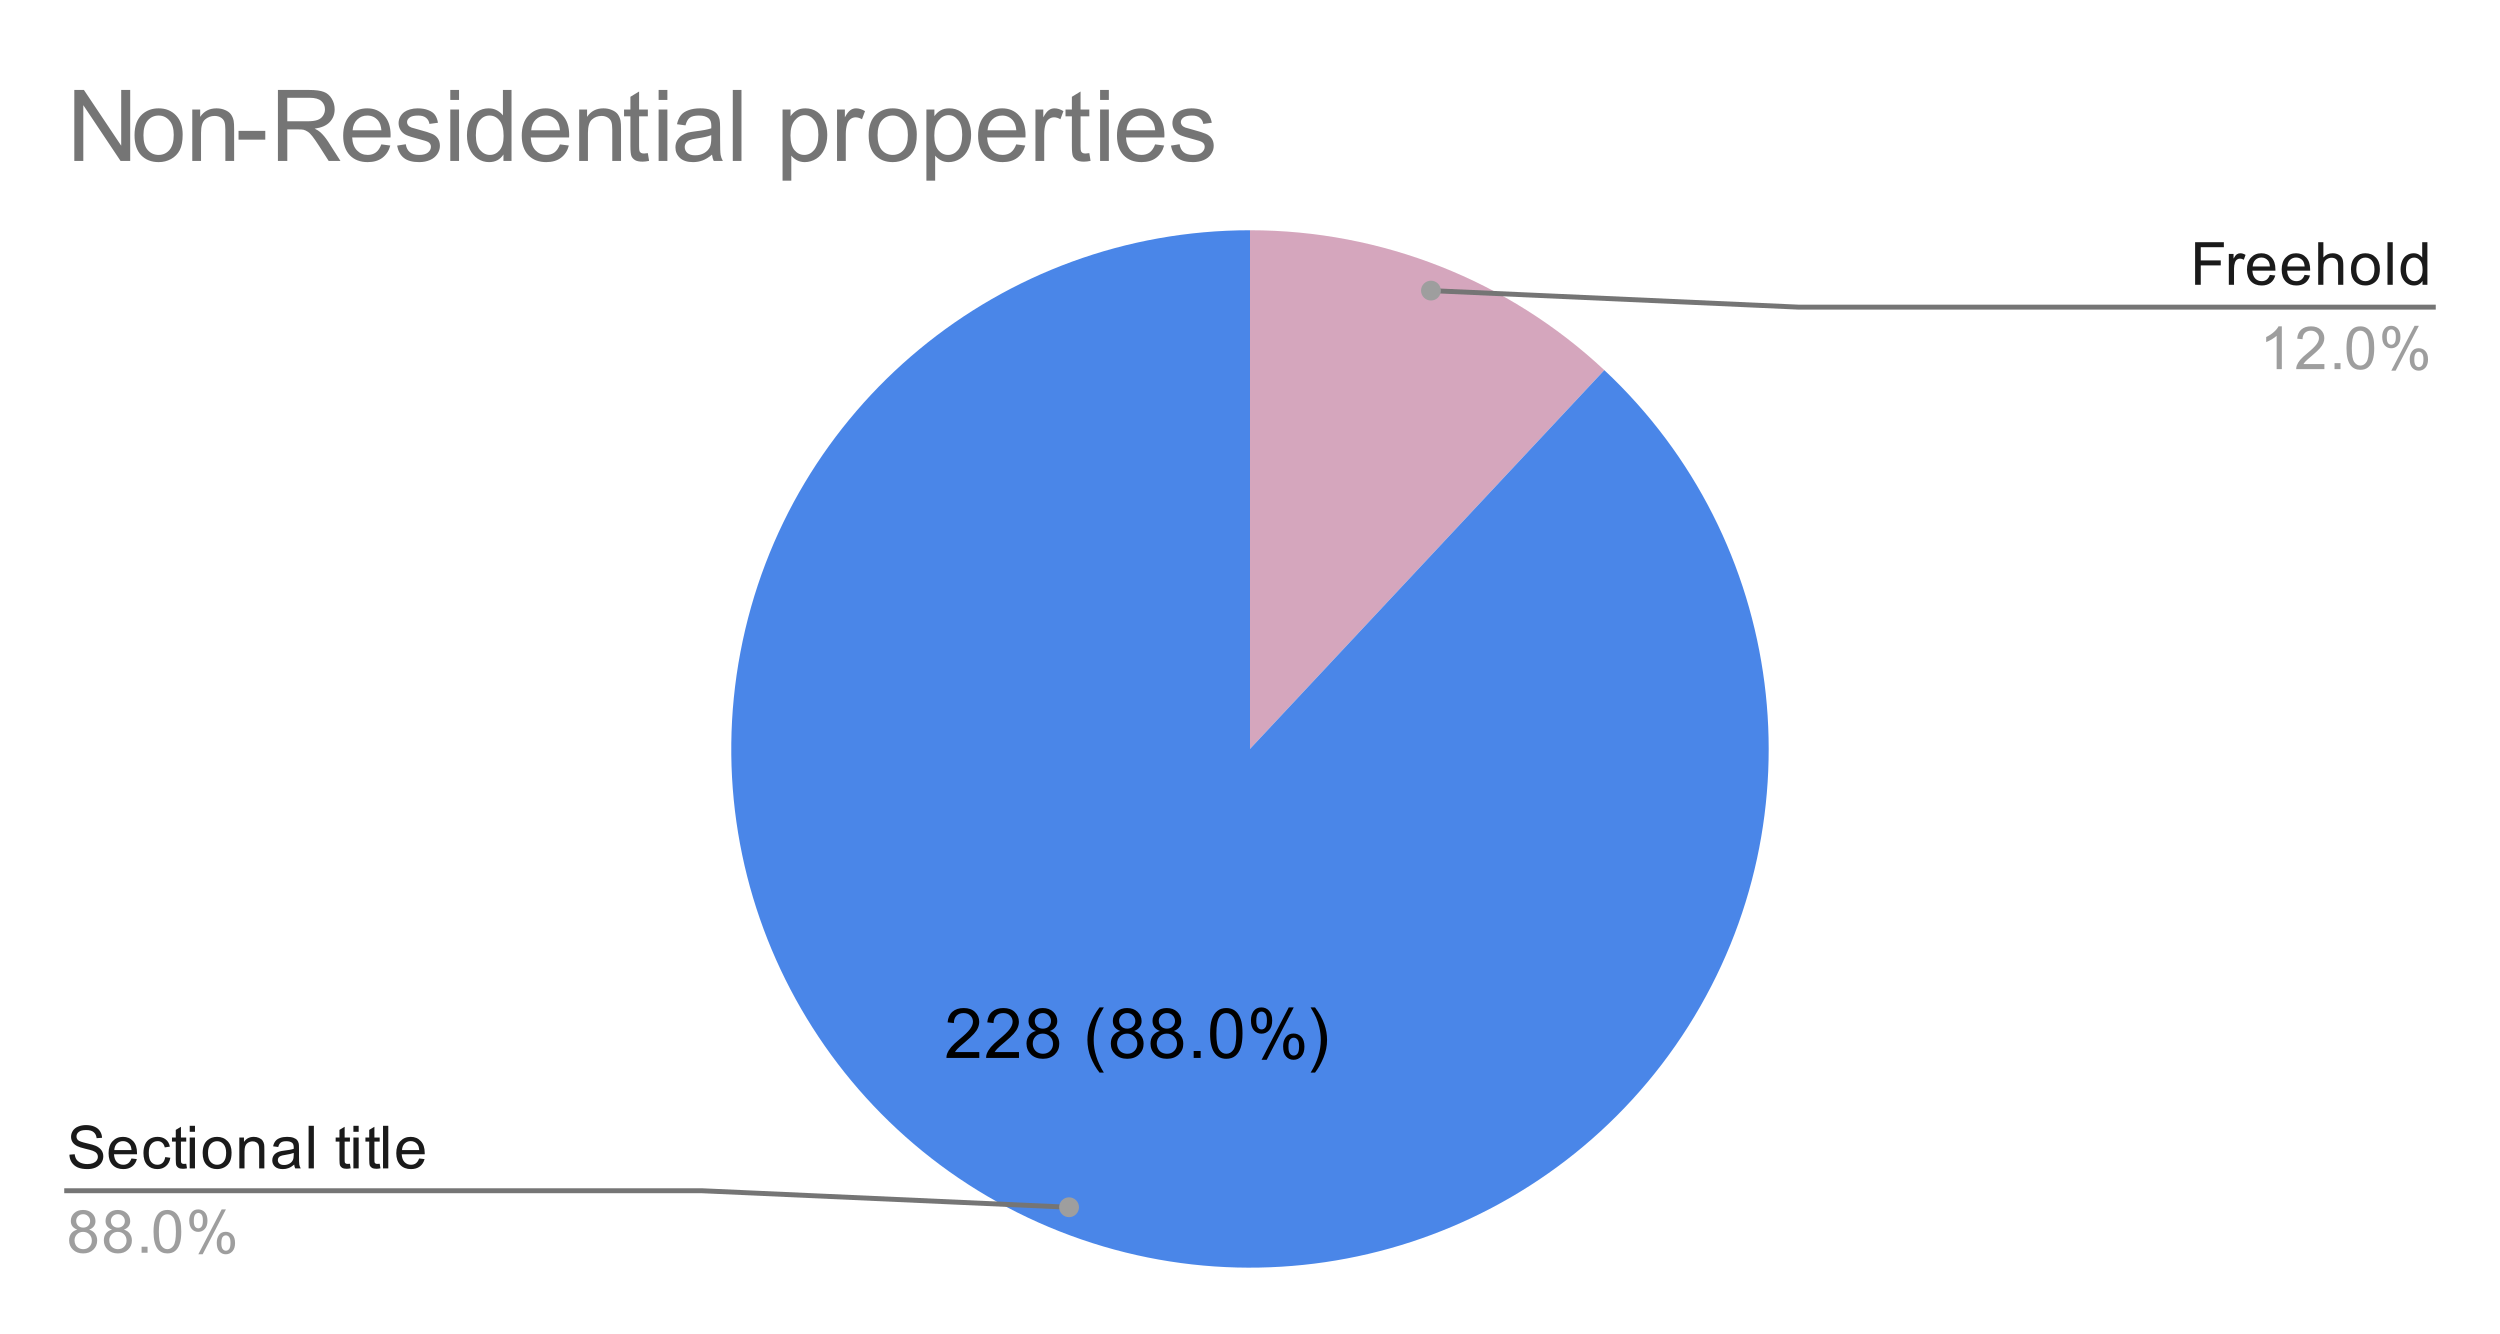 <svg version="1.1" viewBox="0.0 0.0 504.0 269.0" fill="none" stroke="none" stroke-linecap="square" stroke-miterlimit="10" width="504" height="269" xmlns:xlink="http://www.w3.org/1999/xlink" xmlns="http://www.w3.org/2000/svg"><path fill="#ffffff" d="M0 0L504.0 0L504.0 269.0L0 269.0L0 0Z" fill-rule="nonzero"/><path fill="#d5a6bd" d="M252.0 46.417C278.526 46.417 304.061 56.498 323.433 74.619L252.0 150.983Z" fill-rule="nonzero"/><path fill="#4a86e8" d="M323.433 74.619C360.104 108.922 367.214 164.448 340.37 206.884C313.526 249.321 260.307 266.684 213.601 248.244C166.895 229.804 139.891 180.769 149.276 131.439C158.661 82.11 201.786 46.417 252.0 46.417L252.0 150.983Z" fill-rule="nonzero"/><path fill="#000000" d="M197.425 212.095L197.425 213.282L190.8 213.282Q190.784 212.845 190.941 212.423Q191.206 211.751 191.753 211.095Q192.316 210.438 193.363 209.579Q195.003 208.235 195.566 207.454Q196.144 206.673 196.144 205.97Q196.144 205.235 195.613 204.735Q195.097 204.235 194.269 204.235Q193.378 204.235 192.831 204.766Q192.3 205.298 192.3 206.251L191.034 206.11Q191.159 204.704 192.003 203.97Q192.863 203.22 194.284 203.22Q195.738 203.22 196.566 204.016Q197.409 204.813 197.409 206.001Q197.409 206.61 197.159 207.188Q196.925 207.766 196.347 208.407Q195.784 209.048 194.456 210.173Q193.347 211.095 193.034 211.438Q192.722 211.766 192.519 212.095L197.425 212.095ZM205.425 212.095L205.425 213.282L198.8 213.282Q198.784 212.845 198.941 212.423Q199.206 211.751 199.753 211.095Q200.316 210.438 201.363 209.579Q203.003 208.235 203.566 207.454Q204.144 206.673 204.144 205.97Q204.144 205.235 203.613 204.735Q203.097 204.235 202.269 204.235Q201.378 204.235 200.831 204.766Q200.3 205.298 200.3 206.251L199.034 206.11Q199.159 204.704 200.003 203.97Q200.863 203.22 202.284 203.22Q203.738 203.22 204.566 204.016Q205.409 204.813 205.409 206.001Q205.409 206.61 205.159 207.188Q204.925 207.766 204.347 208.407Q203.784 209.048 202.456 210.173Q201.347 211.095 201.034 211.438Q200.722 211.766 200.519 212.095L205.425 212.095ZM208.847 207.845Q208.081 207.563 207.706 207.048Q207.347 206.532 207.347 205.798Q207.347 204.704 208.128 203.97Q208.925 203.22 210.222 203.22Q211.534 203.22 212.331 203.985Q213.144 204.751 213.144 205.845Q213.144 206.532 212.769 207.048Q212.409 207.563 211.659 207.845Q212.581 208.141 213.066 208.813Q213.55 209.485 213.55 210.423Q213.55 211.704 212.644 212.579Q211.738 213.454 210.253 213.454Q208.769 213.454 207.847 212.579Q206.941 211.688 206.941 210.376Q206.941 209.407 207.441 208.751Q207.941 208.079 208.847 207.845ZM208.613 205.766Q208.613 206.47 209.066 206.923Q209.519 207.376 210.253 207.376Q210.972 207.376 211.425 206.938Q211.878 206.485 211.878 205.829Q211.878 205.157 211.409 204.704Q210.941 204.235 210.238 204.235Q209.534 204.235 209.066 204.688Q208.613 205.126 208.613 205.766ZM208.206 210.391Q208.206 210.923 208.456 211.423Q208.706 211.907 209.191 212.173Q209.691 212.438 210.269 212.438Q211.144 212.438 211.706 211.876Q212.284 211.313 212.284 210.438Q212.284 209.548 211.691 208.97Q211.113 208.376 210.222 208.376Q209.347 208.376 208.769 208.954Q208.206 209.532 208.206 210.391ZM221.659 216.235Q220.628 214.938 219.925 213.22Q219.222 211.501 219.222 209.657Q219.222 208.032 219.753 206.532Q220.363 204.798 221.659 203.095L222.534 203.095Q221.706 204.516 221.441 205.126Q221.019 206.063 220.784 207.095Q220.488 208.36 220.488 209.657Q220.488 212.954 222.534 216.235L221.659 216.235ZM225.847 207.845Q225.081 207.563 224.706 207.048Q224.347 206.532 224.347 205.798Q224.347 204.704 225.128 203.97Q225.925 203.22 227.222 203.22Q228.534 203.22 229.331 203.985Q230.144 204.751 230.144 205.845Q230.144 206.532 229.769 207.048Q229.409 207.563 228.659 207.845Q229.581 208.141 230.066 208.813Q230.55 209.485 230.55 210.423Q230.55 211.704 229.644 212.579Q228.738 213.454 227.253 213.454Q225.769 213.454 224.847 212.579Q223.941 211.688 223.941 210.376Q223.941 209.407 224.441 208.751Q224.941 208.079 225.847 207.845ZM225.613 205.766Q225.613 206.47 226.066 206.923Q226.519 207.376 227.253 207.376Q227.972 207.376 228.425 206.938Q228.878 206.485 228.878 205.829Q228.878 205.157 228.409 204.704Q227.941 204.235 227.238 204.235Q226.534 204.235 226.066 204.688Q225.613 205.126 225.613 205.766ZM225.206 210.391Q225.206 210.923 225.456 211.423Q225.706 211.907 226.191 212.173Q226.691 212.438 227.269 212.438Q228.144 212.438 228.706 211.876Q229.284 211.313 229.284 210.438Q229.284 209.548 228.691 208.97Q228.113 208.376 227.222 208.376Q226.347 208.376 225.769 208.954Q225.206 209.532 225.206 210.391ZM233.847 207.845Q233.081 207.563 232.706 207.048Q232.347 206.532 232.347 205.798Q232.347 204.704 233.128 203.97Q233.925 203.22 235.222 203.22Q236.534 203.22 237.331 203.985Q238.144 204.751 238.144 205.845Q238.144 206.532 237.769 207.048Q237.409 207.563 236.659 207.845Q237.581 208.141 238.066 208.813Q238.55 209.485 238.55 210.423Q238.55 211.704 237.644 212.579Q236.738 213.454 235.253 213.454Q233.769 213.454 232.847 212.579Q231.941 211.688 231.941 210.376Q231.941 209.407 232.441 208.751Q232.941 208.079 233.847 207.845ZM233.613 205.766Q233.613 206.47 234.066 206.923Q234.519 207.376 235.253 207.376Q235.972 207.376 236.425 206.938Q236.878 206.485 236.878 205.829Q236.878 205.157 236.409 204.704Q235.941 204.235 235.238 204.235Q234.534 204.235 234.066 204.688Q233.613 205.126 233.613 205.766ZM233.206 210.391Q233.206 210.923 233.456 211.423Q233.706 211.907 234.191 212.173Q234.691 212.438 235.269 212.438Q236.144 212.438 236.706 211.876Q237.284 211.313 237.284 210.438Q237.284 209.548 236.691 208.97Q236.113 208.376 235.222 208.376Q234.347 208.376 233.769 208.954Q233.206 209.532 233.206 210.391ZM240.644 213.282L240.644 211.876L242.05 211.876L242.05 213.282L240.644 213.282ZM243.956 208.345Q243.956 206.563 244.316 205.485Q244.691 204.391 245.409 203.813Q246.128 203.22 247.222 203.22Q248.034 203.22 248.644 203.548Q249.253 203.876 249.644 204.485Q250.05 205.095 250.269 205.97Q250.488 206.845 250.488 208.345Q250.488 210.11 250.128 211.188Q249.769 212.266 249.05 212.86Q248.331 213.454 247.222 213.454Q245.784 213.454 244.956 212.407Q243.956 211.157 243.956 208.345ZM245.222 208.345Q245.222 210.813 245.8 211.626Q246.378 212.438 247.222 212.438Q248.081 212.438 248.659 211.626Q249.238 210.798 249.238 208.345Q249.238 205.86 248.659 205.048Q248.081 204.235 247.206 204.235Q246.363 204.235 245.863 204.954Q245.222 205.876 245.222 208.345ZM252.191 205.673Q252.191 204.595 252.722 203.845Q253.269 203.095 254.3 203.095Q255.238 203.095 255.847 203.766Q256.472 204.438 256.472 205.735Q256.472 207.016 255.847 207.704Q255.222 208.391 254.316 208.391Q253.409 208.391 252.8 207.72Q252.191 207.032 252.191 205.673ZM254.331 203.938Q253.878 203.938 253.566 204.345Q253.269 204.735 253.269 205.782Q253.269 206.751 253.566 207.141Q253.878 207.532 254.331 207.532Q254.8 207.532 255.097 207.141Q255.409 206.751 255.409 205.688Q255.409 204.72 255.097 204.329Q254.784 203.938 254.331 203.938ZM254.331 213.657L259.816 203.095L260.816 203.095L255.363 213.657L254.331 213.657ZM258.675 210.923Q258.675 209.845 259.206 209.11Q259.753 208.36 260.784 208.36Q261.722 208.36 262.347 209.032Q262.972 209.704 262.972 211.001Q262.972 212.282 262.347 212.97Q261.722 213.657 260.784 213.657Q259.878 213.657 259.269 212.985Q258.675 212.298 258.675 210.923ZM260.816 209.204Q260.347 209.204 260.05 209.61Q259.753 210.001 259.753 211.048Q259.753 212.016 260.05 212.407Q260.363 212.798 260.816 212.798Q261.284 212.798 261.581 212.407Q261.894 212.016 261.894 210.954Q261.894 209.985 261.581 209.595Q261.284 209.204 260.816 209.204ZM265.113 216.235L264.222 216.235Q266.269 212.954 266.269 209.657Q266.269 208.376 265.972 207.11Q265.738 206.079 265.331 205.141Q265.066 204.532 264.222 203.095L265.113 203.095Q266.394 204.798 267.003 206.532Q267.534 208.032 267.534 209.657Q267.534 211.501 266.816 213.22Q266.113 214.938 265.113 216.235Z" fill-rule="nonzero"/><path fill="#1a1a1a" d="M13.997 232.784L15.059 232.691Q15.137 233.347 15.419 233.753Q15.7 234.159 16.278 234.425Q16.872 234.675 17.606 234.675Q18.247 234.675 18.747 234.488Q19.247 234.284 19.481 233.956Q19.731 233.613 19.731 233.222Q19.731 232.816 19.497 232.519Q19.262 232.206 18.731 232.003Q18.372 231.863 17.184 231.581Q16.012 231.3 15.544 231.05Q14.919 230.722 14.622 230.253Q14.325 229.769 14.325 229.175Q14.325 228.534 14.684 227.972Q15.059 227.394 15.762 227.113Q16.481 226.816 17.341 226.816Q18.294 226.816 19.028 227.128Q19.762 227.425 20.153 228.034Q20.544 228.628 20.575 229.378L19.481 229.456Q19.387 228.644 18.872 228.238Q18.372 227.816 17.387 227.816Q16.356 227.816 15.887 228.191Q15.419 228.566 15.419 229.097Q15.419 229.566 15.747 229.863Q16.075 230.159 17.45 230.472Q18.841 230.784 19.356 231.019Q20.106 231.378 20.466 231.909Q20.825 232.425 20.825 233.128Q20.825 233.816 20.434 234.425Q20.044 235.019 19.309 235.363Q18.575 235.691 17.653 235.691Q16.481 235.691 15.684 235.363Q14.903 235.019 14.45 234.331Q14.012 233.644 13.997 232.784ZM26.497 233.55L27.591 233.675Q27.341 234.628 26.637 235.159Q25.934 235.691 24.856 235.691Q23.497 235.691 22.684 234.847Q21.887 234.003 21.887 232.488Q21.887 230.925 22.7 230.066Q23.512 229.191 24.794 229.191Q26.044 229.191 26.825 230.034Q27.622 230.878 27.622 232.425Q27.622 232.519 27.622 232.706L22.981 232.706Q23.044 233.738 23.559 234.284Q24.075 234.816 24.856 234.816Q25.434 234.816 25.841 234.519Q26.262 234.206 26.497 233.55ZM23.044 231.847L26.512 231.847Q26.45 231.05 26.122 230.659Q25.606 230.05 24.809 230.05Q24.075 230.05 23.575 230.534Q23.091 231.019 23.044 231.847ZM33.309 233.269L34.341 233.409Q34.169 234.472 33.466 235.081Q32.763 235.691 31.747 235.691Q30.466 235.691 29.684 234.863Q28.919 234.019 28.919 232.456Q28.919 231.456 29.247 230.706Q29.591 229.941 30.262 229.566Q30.95 229.191 31.762 229.191Q32.763 229.191 33.403 229.706Q34.059 230.206 34.247 231.159L33.216 231.316Q33.075 230.691 32.7 230.378Q32.325 230.05 31.794 230.05Q30.997 230.05 30.497 230.628Q29.997 231.191 29.997 232.425Q29.997 233.691 30.481 234.253Q30.966 234.816 31.731 234.816Q32.356 234.816 32.763 234.441Q33.184 234.066 33.309 233.269ZM37.544 234.613L37.7 235.534Q37.247 235.628 36.903 235.628Q36.325 235.628 36.013 235.456Q35.7 235.269 35.559 234.972Q35.434 234.675 35.434 233.722L35.434 230.144L34.669 230.144L34.669 229.331L35.434 229.331L35.434 227.784L36.481 227.159L36.481 229.331L37.544 229.331L37.544 230.144L36.481 230.144L36.481 233.784Q36.481 234.238 36.528 234.363Q36.591 234.488 36.716 234.566Q36.841 234.644 37.075 234.644Q37.263 234.644 37.544 234.613ZM38.247 228.175L38.247 226.956L39.309 226.956L39.309 228.175L38.247 228.175ZM38.247 235.55L38.247 229.331L39.309 229.331L39.309 235.55L38.247 235.55ZM40.856 232.441Q40.856 230.706 41.809 229.878Q42.606 229.191 43.763 229.191Q45.044 229.191 45.856 230.034Q46.684 230.863 46.684 232.347Q46.684 233.55 46.325 234.238Q45.966 234.925 45.263 235.316Q44.575 235.691 43.763 235.691Q42.466 235.691 41.653 234.863Q40.856 234.019 40.856 232.441ZM41.934 232.441Q41.934 233.628 42.45 234.222Q42.981 234.816 43.763 234.816Q44.559 234.816 45.075 234.222Q45.591 233.628 45.591 232.409Q45.591 231.253 45.059 230.659Q44.544 230.066 43.763 230.066Q42.981 230.066 42.45 230.659Q41.934 231.238 41.934 232.441ZM48.247 235.55L48.247 229.331L49.184 229.331L49.184 230.206Q49.872 229.191 51.169 229.191Q51.731 229.191 52.2 229.394Q52.684 229.597 52.919 229.925Q53.153 230.253 53.247 230.691Q53.294 230.988 53.294 231.722L53.294 235.55L52.247 235.55L52.247 231.769Q52.247 231.113 52.122 230.8Q51.997 230.488 51.684 230.3Q51.372 230.097 50.95 230.097Q50.278 230.097 49.778 230.534Q49.294 230.956 49.294 232.144L49.294 235.55L48.247 235.55ZM59.309 234.784Q58.716 235.284 58.169 235.488Q57.638 235.691 57.013 235.691Q55.981 235.691 55.434 235.191Q54.888 234.691 54.888 233.909Q54.888 233.456 55.091 233.081Q55.294 232.691 55.638 232.472Q55.981 232.238 56.403 232.128Q56.7 232.034 57.341 231.956Q58.606 231.816 59.216 231.597Q59.216 231.378 59.216 231.331Q59.216 230.675 58.919 230.409Q58.513 230.066 57.716 230.066Q56.981 230.066 56.622 230.331Q56.263 230.581 56.091 231.238L55.059 231.097Q55.2 230.441 55.528 230.034Q55.856 229.628 56.466 229.409Q57.075 229.191 57.872 229.191Q58.669 229.191 59.169 229.378Q59.669 229.566 59.903 229.847Q60.138 230.128 60.231 230.566Q60.278 230.831 60.278 231.534L60.278 232.941Q60.278 234.409 60.341 234.8Q60.419 235.191 60.622 235.55L59.513 235.55Q59.356 235.222 59.309 234.784ZM59.216 232.425Q58.638 232.659 57.497 232.831Q56.841 232.925 56.575 233.05Q56.309 233.159 56.153 233.378Q56.013 233.597 56.013 233.878Q56.013 234.3 56.325 234.581Q56.653 234.863 57.263 234.863Q57.872 234.863 58.341 234.597Q58.825 234.331 59.044 233.863Q59.216 233.503 59.216 232.816L59.216 232.425ZM62.216 235.55L62.216 226.956L63.278 226.956L63.278 235.55L62.216 235.55ZM70.544 234.613L70.7 235.534Q70.247 235.628 69.903 235.628Q69.325 235.628 69.013 235.456Q68.7 235.269 68.559 234.972Q68.434 234.675 68.434 233.722L68.434 230.144L67.669 230.144L67.669 229.331L68.434 229.331L68.434 227.784L69.481 227.159L69.481 229.331L70.544 229.331L70.544 230.144L69.481 230.144L69.481 233.784Q69.481 234.238 69.528 234.363Q69.591 234.488 69.716 234.566Q69.841 234.644 70.075 234.644Q70.263 234.644 70.544 234.613ZM71.247 228.175L71.247 226.956L72.309 226.956L72.309 228.175L71.247 228.175ZM71.247 235.55L71.247 229.331L72.309 229.331L72.309 235.55L71.247 235.55ZM76.544 234.613L76.7 235.534Q76.247 235.628 75.903 235.628Q75.325 235.628 75.013 235.456Q74.7 235.269 74.559 234.972Q74.434 234.675 74.434 233.722L74.434 230.144L73.669 230.144L73.669 229.331L74.434 229.331L74.434 227.784L75.481 227.159L75.481 229.331L76.544 229.331L76.544 230.144L75.481 230.144L75.481 233.784Q75.481 234.238 75.528 234.363Q75.591 234.488 75.716 234.566Q75.841 234.644 76.075 234.644Q76.263 234.644 76.544 234.613ZM77.216 235.55L77.216 226.956L78.278 226.956L78.278 235.55L77.216 235.55ZM84.497 233.55L85.591 233.675Q85.341 234.628 84.638 235.159Q83.934 235.691 82.856 235.691Q81.497 235.691 80.684 234.847Q79.888 234.003 79.888 232.488Q79.888 230.925 80.7 230.066Q81.513 229.191 82.794 229.191Q84.044 229.191 84.825 230.034Q85.622 230.878 85.622 232.425Q85.622 232.519 85.622 232.706L80.981 232.706Q81.044 233.738 81.559 234.284Q82.075 234.816 82.856 234.816Q83.434 234.816 83.841 234.519Q84.263 234.206 84.497 233.55ZM81.044 231.847L84.513 231.847Q84.45 231.05 84.122 230.659Q83.606 230.05 82.809 230.05Q82.075 230.05 81.575 230.534Q81.091 231.019 81.044 231.847Z" fill-rule="nonzero"/><path fill="#9e9e9e" d="M15.575 247.894Q14.919 247.644 14.591 247.206Q14.278 246.753 14.278 246.144Q14.278 245.206 14.95 244.566Q15.637 243.925 16.747 243.925Q17.872 243.925 18.559 244.581Q19.247 245.238 19.247 246.175Q19.247 246.769 18.934 247.206Q18.622 247.644 17.981 247.894Q18.778 248.144 19.184 248.722Q19.591 249.3 19.591 250.097Q19.591 251.191 18.809 251.941Q18.044 252.691 16.762 252.691Q15.497 252.691 14.716 251.941Q13.934 251.191 13.934 250.066Q13.934 249.222 14.356 248.659Q14.794 248.097 15.575 247.894ZM15.356 246.097Q15.356 246.706 15.747 247.097Q16.153 247.488 16.778 247.488Q17.387 247.488 17.778 247.113Q18.169 246.722 18.169 246.159Q18.169 245.581 17.762 245.191Q17.356 244.784 16.762 244.784Q16.153 244.784 15.747 245.175Q15.356 245.566 15.356 246.097ZM15.028 250.066Q15.028 250.519 15.231 250.941Q15.45 251.363 15.872 251.597Q16.294 251.831 16.778 251.831Q17.528 251.831 18.012 251.347Q18.512 250.863 18.512 250.113Q18.512 249.347 18.012 248.847Q17.512 248.347 16.747 248.347Q15.997 248.347 15.512 248.847Q15.028 249.331 15.028 250.066ZM22.575 247.894Q21.919 247.644 21.591 247.206Q21.278 246.753 21.278 246.144Q21.278 245.206 21.95 244.566Q22.637 243.925 23.747 243.925Q24.872 243.925 25.559 244.581Q26.247 245.238 26.247 246.175Q26.247 246.769 25.934 247.206Q25.622 247.644 24.981 247.894Q25.778 248.144 26.184 248.722Q26.591 249.3 26.591 250.097Q26.591 251.191 25.809 251.941Q25.044 252.691 23.762 252.691Q22.497 252.691 21.716 251.941Q20.934 251.191 20.934 250.066Q20.934 249.222 21.356 248.659Q21.794 248.097 22.575 247.894ZM22.356 246.097Q22.356 246.706 22.747 247.097Q23.153 247.488 23.778 247.488Q24.387 247.488 24.778 247.113Q25.169 246.722 25.169 246.159Q25.169 245.581 24.762 245.191Q24.356 244.784 23.762 244.784Q23.153 244.784 22.747 245.175Q22.356 245.566 22.356 246.097ZM22.028 250.066Q22.028 250.519 22.231 250.941Q22.45 251.363 22.872 251.597Q23.294 251.831 23.778 251.831Q24.528 251.831 25.012 251.347Q25.512 250.863 25.512 250.113Q25.512 249.347 25.012 248.847Q24.512 248.347 23.747 248.347Q22.997 248.347 22.512 248.847Q22.028 249.331 22.028 250.066ZM28.544 252.55L28.544 251.347L29.747 251.347L29.747 252.55L28.544 252.55ZM30.95 248.316Q30.95 246.784 31.262 245.863Q31.575 244.925 32.184 244.425Q32.809 243.925 33.747 243.925Q34.434 243.925 34.95 244.206Q35.481 244.488 35.825 245.019Q36.169 245.534 36.356 246.284Q36.544 247.034 36.544 248.316Q36.544 249.831 36.231 250.753Q35.934 251.675 35.309 252.191Q34.7 252.691 33.747 252.691Q32.513 252.691 31.794 251.8Q30.95 250.738 30.95 248.316ZM32.028 248.316Q32.028 250.425 32.528 251.128Q33.028 251.831 33.747 251.831Q34.481 251.831 34.966 251.128Q35.466 250.425 35.466 248.316Q35.466 246.191 34.966 245.503Q34.481 244.8 33.731 244.8Q33.013 244.8 32.575 245.409Q32.028 246.191 32.028 248.316ZM38.153 246.019Q38.153 245.097 38.606 244.456Q39.075 243.816 39.95 243.816Q40.763 243.816 41.294 244.394Q41.825 244.972 41.825 246.081Q41.825 247.175 41.278 247.769Q40.747 248.347 39.966 248.347Q39.184 248.347 38.669 247.769Q38.153 247.191 38.153 246.019ZM39.981 244.534Q39.591 244.534 39.325 244.878Q39.075 245.222 39.075 246.128Q39.075 246.956 39.325 247.3Q39.591 247.628 39.981 247.628Q40.388 247.628 40.638 247.284Q40.903 246.941 40.903 246.05Q40.903 245.206 40.638 244.878Q40.372 244.534 39.981 244.534ZM39.981 252.863L44.684 243.816L45.544 243.816L40.856 252.863L39.981 252.863ZM43.7 250.534Q43.7 249.613 44.153 248.972Q44.622 248.331 45.513 248.331Q46.325 248.331 46.856 248.909Q47.388 249.472 47.388 250.597Q47.388 251.691 46.841 252.284Q46.309 252.863 45.513 252.863Q44.747 252.863 44.216 252.284Q43.7 251.706 43.7 250.534ZM45.544 249.05Q45.138 249.05 44.872 249.394Q44.622 249.738 44.622 250.644Q44.622 251.456 44.888 251.8Q45.153 252.144 45.544 252.144Q45.934 252.144 46.2 251.8Q46.466 251.456 46.466 250.55Q46.466 249.722 46.2 249.394Q45.934 249.05 45.544 249.05Z" fill-rule="nonzero"/><path stroke="#757575" stroke-width="1.0" stroke-linecap="butt" d="M13.45 240.05L141.433 240.05L215.521 243.381" fill-rule="nonzero"/><path fill="#9e9e9e" d="M217.521 243.381C217.521 242.277 216.625 241.381 215.521 241.381C214.416 241.381 213.521 242.277 213.521 243.381C213.521 244.486 214.416 245.381 215.521 245.381C216.625 245.381 217.521 244.486 217.521 243.381" fill-rule="nonzero"/><path fill="#1a1a1a" d="M442.534 57.417L442.534 48.823L448.331 48.823L448.331 49.839L443.675 49.839L443.675 52.495L447.706 52.495L447.706 53.51L443.675 53.51L443.675 57.417L442.534 57.417ZM449.331 57.417L449.331 51.198L450.284 51.198L450.284 52.135Q450.644 51.479 450.941 51.276Q451.253 51.057 451.628 51.057Q452.159 51.057 452.706 51.385L452.347 52.37Q451.956 52.135 451.581 52.135Q451.222 52.135 450.941 52.354Q450.675 52.557 450.566 52.932Q450.378 53.495 450.378 54.151L450.378 57.417L449.331 57.417ZM457.597 55.417L458.691 55.542Q458.441 56.495 457.738 57.026Q457.034 57.557 455.956 57.557Q454.597 57.557 453.784 56.714Q452.988 55.87 452.988 54.354Q452.988 52.792 453.8 51.932Q454.613 51.057 455.894 51.057Q457.144 51.057 457.925 51.901Q458.722 52.745 458.722 54.292Q458.722 54.385 458.722 54.573L454.081 54.573Q454.144 55.604 454.659 56.151Q455.175 56.682 455.956 56.682Q456.534 56.682 456.941 56.385Q457.363 56.073 457.597 55.417ZM454.144 53.714L457.613 53.714Q457.55 52.917 457.222 52.526Q456.706 51.917 455.909 51.917Q455.175 51.917 454.675 52.401Q454.191 52.885 454.144 53.714ZM464.597 55.417L465.691 55.542Q465.441 56.495 464.738 57.026Q464.034 57.557 462.956 57.557Q461.597 57.557 460.784 56.714Q459.988 55.87 459.988 54.354Q459.988 52.792 460.8 51.932Q461.613 51.057 462.894 51.057Q464.144 51.057 464.925 51.901Q465.722 52.745 465.722 54.292Q465.722 54.385 465.722 54.573L461.081 54.573Q461.144 55.604 461.659 56.151Q462.175 56.682 462.956 56.682Q463.534 56.682 463.941 56.385Q464.363 56.073 464.597 55.417ZM461.144 53.714L464.613 53.714Q464.55 52.917 464.222 52.526Q463.706 51.917 462.909 51.917Q462.175 51.917 461.675 52.401Q461.191 52.885 461.144 53.714ZM467.347 57.417L467.347 48.823L468.394 48.823L468.394 51.901Q469.128 51.057 470.253 51.057Q470.956 51.057 471.456 51.339Q471.972 51.604 472.191 52.089Q472.409 52.557 472.409 53.479L472.409 57.417L471.363 57.417L471.363 53.479Q471.363 52.682 471.019 52.323Q470.675 51.964 470.05 51.964Q469.581 51.964 469.159 52.214Q468.753 52.448 468.566 52.87Q468.394 53.276 468.394 54.01L468.394 57.417L467.347 57.417ZM473.956 54.307Q473.956 52.573 474.909 51.745Q475.706 51.057 476.863 51.057Q478.144 51.057 478.956 51.901Q479.784 52.729 479.784 54.214Q479.784 55.417 479.425 56.104Q479.066 56.792 478.363 57.182Q477.675 57.557 476.863 57.557Q475.566 57.557 474.753 56.729Q473.956 55.885 473.956 54.307ZM475.034 54.307Q475.034 55.495 475.55 56.089Q476.081 56.682 476.863 56.682Q477.659 56.682 478.175 56.089Q478.691 55.495 478.691 54.276Q478.691 53.12 478.159 52.526Q477.644 51.932 476.863 51.932Q476.081 51.932 475.55 52.526Q475.034 53.104 475.034 54.307ZM481.316 57.417L481.316 48.823L482.378 48.823L482.378 57.417L481.316 57.417ZM488.378 57.417L488.378 56.635Q487.784 57.557 486.644 57.557Q485.894 57.557 485.269 57.151Q484.644 56.729 484.3 55.995Q483.956 55.26 483.956 54.307Q483.956 53.385 484.269 52.62Q484.581 51.854 485.206 51.464Q485.831 51.057 486.597 51.057Q487.159 51.057 487.597 51.292Q488.034 51.526 488.316 51.901L488.316 48.823L489.363 48.823L489.363 57.417L488.378 57.417ZM485.05 54.307Q485.05 55.51 485.55 56.104Q486.05 56.682 486.738 56.682Q487.425 56.682 487.909 56.12Q488.394 55.557 488.394 54.401Q488.394 53.12 487.894 52.526Q487.409 51.932 486.691 51.932Q485.988 51.932 485.519 52.51Q485.05 53.073 485.05 54.307Z" fill-rule="nonzero"/><path fill="#9e9e9e" d="M460.019 74.417L458.972 74.417L458.972 67.698Q458.581 68.057 457.956 68.432Q457.347 68.792 456.863 68.964L456.863 67.948Q457.738 67.526 458.394 66.948Q459.066 66.354 459.347 65.792L460.019 65.792L460.019 74.417ZM468.597 73.401L468.597 74.417L462.909 74.417Q462.909 74.042 463.034 73.682Q463.253 73.104 463.722 72.542Q464.206 71.979 465.113 71.245Q466.519 70.089 467.003 69.417Q467.503 68.745 467.503 68.151Q467.503 67.526 467.05 67.104Q466.597 66.667 465.878 66.667Q465.113 66.667 464.659 67.12Q464.206 67.573 464.191 68.385L463.113 68.276Q463.222 67.057 463.941 66.432Q464.675 65.792 465.909 65.792Q467.144 65.792 467.863 66.479Q468.581 67.167 468.581 68.182Q468.581 68.698 468.363 69.198Q468.159 69.682 467.659 70.245Q467.175 70.792 466.05 71.745Q465.097 72.542 464.816 72.839Q464.55 73.12 464.378 73.401L468.597 73.401ZM470.644 74.417L470.644 73.214L471.847 73.214L471.847 74.417L470.644 74.417ZM473.05 70.182Q473.05 68.651 473.363 67.729Q473.675 66.792 474.284 66.292Q474.909 65.792 475.847 65.792Q476.534 65.792 477.05 66.073Q477.581 66.354 477.925 66.885Q478.269 67.401 478.456 68.151Q478.644 68.901 478.644 70.182Q478.644 71.698 478.331 72.62Q478.034 73.542 477.409 74.057Q476.8 74.557 475.847 74.557Q474.613 74.557 473.894 73.667Q473.05 72.604 473.05 70.182ZM474.128 70.182Q474.128 72.292 474.628 72.995Q475.128 73.698 475.847 73.698Q476.581 73.698 477.066 72.995Q477.566 72.292 477.566 70.182Q477.566 68.057 477.066 67.37Q476.581 66.667 475.831 66.667Q475.113 66.667 474.675 67.276Q474.128 68.057 474.128 70.182ZM480.253 67.885Q480.253 66.964 480.706 66.323Q481.175 65.682 482.05 65.682Q482.863 65.682 483.394 66.26Q483.925 66.839 483.925 67.948Q483.925 69.042 483.378 69.635Q482.847 70.214 482.066 70.214Q481.284 70.214 480.769 69.635Q480.253 69.057 480.253 67.885ZM482.081 66.401Q481.691 66.401 481.425 66.745Q481.175 67.089 481.175 67.995Q481.175 68.823 481.425 69.167Q481.691 69.495 482.081 69.495Q482.488 69.495 482.738 69.151Q483.003 68.807 483.003 67.917Q483.003 67.073 482.738 66.745Q482.472 66.401 482.081 66.401ZM482.081 74.729L486.784 65.682L487.644 65.682L482.956 74.729L482.081 74.729ZM485.8 72.401Q485.8 71.479 486.253 70.839Q486.722 70.198 487.613 70.198Q488.425 70.198 488.956 70.776Q489.488 71.339 489.488 72.464Q489.488 73.557 488.941 74.151Q488.409 74.729 487.613 74.729Q486.847 74.729 486.316 74.151Q485.8 73.573 485.8 72.401ZM487.644 70.917Q487.238 70.917 486.972 71.26Q486.722 71.604 486.722 72.51Q486.722 73.323 486.988 73.667Q487.253 74.01 487.644 74.01Q488.034 74.01 488.3 73.667Q488.566 73.323 488.566 72.417Q488.566 71.589 488.3 71.26Q488.034 70.917 487.644 70.917Z" fill-rule="nonzero"/><path stroke="#757575" stroke-width="1.0" stroke-linecap="butt" d="M490.55 61.917L362.567 61.917L288.479 58.585" fill-rule="nonzero"/><path fill="#9e9e9e" d="M290.479 58.585C290.479 57.481 289.584 56.585 288.479 56.585C287.375 56.585 286.479 57.481 286.479 58.585C286.479 59.69 287.375 60.585 288.479 60.585C289.584 60.585 290.479 59.69 290.479 58.585" fill-rule="nonzero"/><path fill="#757575" d="M14.981 32.45L14.981 18.137L16.919 18.137L24.434 29.372L24.434 18.137L26.247 18.137L26.247 32.45L24.309 32.45L16.794 21.2L16.794 32.45L14.981 32.45ZM27.122 27.262Q27.122 24.387 28.716 22.997Q30.059 21.841 31.981 21.841Q34.122 21.841 35.466 23.247Q36.825 24.653 36.825 27.122Q36.825 29.122 36.231 30.278Q35.638 31.419 34.481 32.059Q33.341 32.684 31.981 32.684Q29.794 32.684 28.45 31.294Q27.122 29.887 27.122 27.262ZM28.919 27.262Q28.919 29.262 29.778 30.247Q30.653 31.231 31.981 31.231Q33.294 31.231 34.153 30.247Q35.028 29.247 35.028 27.2Q35.028 25.278 34.153 24.294Q33.278 23.294 31.981 23.294Q30.653 23.294 29.778 24.294Q28.919 25.278 28.919 27.262ZM38.763 32.45L38.763 22.075L40.356 22.075L40.356 23.559Q41.497 21.841 43.653 21.841Q44.591 21.841 45.372 22.184Q46.169 22.512 46.559 23.059Q46.95 23.606 47.106 24.356Q47.2 24.856 47.2 26.075L47.2 32.45L45.434 32.45L45.434 26.137Q45.434 25.059 45.231 24.528Q45.028 23.997 44.497 23.684Q43.981 23.372 43.278 23.372Q42.153 23.372 41.341 24.091Q40.528 24.794 40.528 26.778L40.528 32.45L38.763 32.45ZM48.091 28.153L48.091 26.387L53.481 26.387L53.481 28.153L48.091 28.153ZM56.028 32.45L56.028 18.137L62.372 18.137Q64.278 18.137 65.278 18.528Q66.278 18.903 66.872 19.887Q67.466 20.856 67.466 22.044Q67.466 23.559 66.481 24.606Q65.497 25.653 63.434 25.934Q64.184 26.294 64.575 26.653Q65.403 27.403 66.153 28.559L68.638 32.45L66.263 32.45L64.356 29.466Q63.528 28.184 62.997 27.497Q62.466 26.809 62.028 26.544Q61.606 26.262 61.169 26.153Q60.841 26.091 60.122 26.091L57.919 26.091L57.919 32.45L56.028 32.45ZM57.919 24.45L61.997 24.45Q63.294 24.45 64.013 24.184Q64.747 23.919 65.122 23.325Q65.513 22.731 65.513 22.044Q65.513 21.028 64.778 20.372Q64.044 19.716 62.45 19.716L57.919 19.716L57.919 24.45ZM76.872 29.106L78.684 29.341Q78.263 30.919 77.091 31.809Q75.934 32.684 74.122 32.684Q71.856 32.684 70.513 31.294Q69.184 29.887 69.184 27.356Q69.184 24.731 70.528 23.294Q71.872 21.841 74.028 21.841Q76.106 21.841 77.419 23.262Q78.747 24.669 78.747 27.247Q78.747 27.403 78.731 27.716L70.997 27.716Q71.091 29.419 71.966 30.325Q72.841 31.231 74.138 31.231Q75.106 31.231 75.778 30.731Q76.466 30.216 76.872 29.106ZM71.091 26.262L76.888 26.262Q76.778 24.966 76.231 24.309Q75.388 23.294 74.044 23.294Q72.841 23.294 72.013 24.106Q71.184 24.903 71.091 26.262ZM80.059 29.356L81.809 29.075Q81.95 30.122 82.622 30.684Q83.294 31.231 84.497 31.231Q85.7 31.231 86.278 30.747Q86.872 30.247 86.872 29.591Q86.872 28.997 86.356 28.653Q85.997 28.419 84.559 28.059Q82.622 27.559 81.872 27.216Q81.138 26.856 80.747 26.231Q80.356 25.591 80.356 24.825Q80.356 24.137 80.669 23.544Q80.997 22.95 81.544 22.559Q81.95 22.262 82.653 22.059Q83.372 21.841 84.184 21.841Q85.403 21.841 86.325 22.2Q87.247 22.544 87.684 23.153Q88.122 23.747 88.294 24.747L86.575 24.981Q86.45 24.184 85.888 23.747Q85.325 23.294 84.309 23.294Q83.091 23.294 82.575 23.7Q82.059 24.091 82.059 24.622Q82.059 24.966 82.278 25.247Q82.481 25.528 82.95 25.716Q83.216 25.809 84.497 26.153Q86.372 26.653 87.106 26.981Q87.841 27.294 88.263 27.903Q88.684 28.497 88.684 29.403Q88.684 30.278 88.169 31.059Q87.653 31.841 86.684 32.263Q85.716 32.684 84.497 32.684Q82.481 32.684 81.419 31.841Q80.356 30.997 80.059 29.356ZM90.778 20.153L90.778 18.137L92.544 18.137L92.544 20.153L90.778 20.153ZM90.778 32.45L90.778 22.075L92.544 22.075L92.544 32.45L90.778 32.45ZM101.497 32.45L101.497 31.137Q100.513 32.684 98.591 32.684Q97.356 32.684 96.309 31.997Q95.278 31.309 94.7 30.091Q94.138 28.872 94.138 27.278Q94.138 25.716 94.653 24.45Q95.169 23.184 96.2 22.512Q97.247 21.841 98.513 21.841Q99.45 21.841 100.184 22.247Q100.919 22.637 101.388 23.262L101.388 18.137L103.122 18.137L103.122 32.45L101.497 32.45ZM95.934 27.278Q95.934 29.262 96.778 30.247Q97.622 31.231 98.763 31.231Q99.919 31.231 100.716 30.294Q101.528 29.356 101.528 27.419Q101.528 25.294 100.7 24.294Q99.888 23.294 98.684 23.294Q97.513 23.294 96.716 24.262Q95.934 25.216 95.934 27.278ZM112.872 29.106L114.684 29.341Q114.263 30.919 113.091 31.809Q111.934 32.684 110.122 32.684Q107.856 32.684 106.513 31.294Q105.184 29.887 105.184 27.356Q105.184 24.731 106.528 23.294Q107.872 21.841 110.028 21.841Q112.106 21.841 113.419 23.262Q114.747 24.669 114.747 27.247Q114.747 27.403 114.731 27.716L106.997 27.716Q107.091 29.419 107.966 30.325Q108.841 31.231 110.138 31.231Q111.106 31.231 111.778 30.731Q112.466 30.216 112.872 29.106ZM107.091 26.262L112.888 26.262Q112.778 24.966 112.231 24.309Q111.388 23.294 110.044 23.294Q108.841 23.294 108.013 24.106Q107.184 24.903 107.091 26.262ZM116.763 32.45L116.763 22.075L118.356 22.075L118.356 23.559Q119.497 21.841 121.653 21.841Q122.591 21.841 123.372 22.184Q124.169 22.512 124.559 23.059Q124.95 23.606 125.106 24.356Q125.2 24.856 125.2 26.075L125.2 32.45L123.434 32.45L123.434 26.137Q123.434 25.059 123.231 24.528Q123.028 23.997 122.497 23.684Q121.981 23.372 121.278 23.372Q120.153 23.372 119.341 24.091Q118.528 24.794 118.528 26.778L118.528 32.45L116.763 32.45ZM130.606 30.872L130.856 32.434Q130.122 32.591 129.528 32.591Q128.575 32.591 128.044 32.294Q127.528 31.981 127.309 31.497Q127.091 30.997 127.091 29.419L127.091 23.45L125.809 23.45L125.809 22.075L127.091 22.075L127.091 19.512L128.841 18.45L128.841 22.075L130.606 22.075L130.606 23.45L128.841 23.45L128.841 29.512Q128.841 30.262 128.934 30.481Q129.028 30.684 129.231 30.825Q129.45 30.95 129.841 30.95Q130.122 30.95 130.606 30.872ZM132.778 20.153L132.778 18.137L134.544 18.137L134.544 20.153L132.778 20.153ZM132.778 32.45L132.778 22.075L134.544 22.075L134.544 32.45L132.778 32.45ZM143.544 31.169Q142.559 31.997 141.653 32.341Q140.747 32.684 139.716 32.684Q138.012 32.684 137.091 31.856Q136.169 31.012 136.169 29.716Q136.169 28.95 136.512 28.325Q136.872 27.7 137.434 27.325Q137.997 26.934 138.7 26.731Q139.216 26.606 140.262 26.466Q142.387 26.216 143.387 25.872Q143.403 25.512 143.403 25.403Q143.403 24.341 142.903 23.887Q142.231 23.294 140.903 23.294Q139.653 23.294 139.059 23.731Q138.481 24.169 138.2 25.278L136.481 25.044Q136.716 23.934 137.247 23.262Q137.778 22.575 138.794 22.216Q139.809 21.841 141.153 21.841Q142.481 21.841 143.309 22.153Q144.137 22.466 144.528 22.95Q144.919 23.419 145.075 24.137Q145.169 24.591 145.169 25.762L145.169 28.106Q145.169 30.559 145.278 31.216Q145.387 31.856 145.731 32.45L143.887 32.45Q143.622 31.903 143.544 31.169ZM143.387 27.247Q142.434 27.637 140.512 27.903Q139.434 28.059 138.981 28.262Q138.544 28.45 138.294 28.825Q138.044 29.2 138.044 29.669Q138.044 30.372 138.575 30.841Q139.106 31.309 140.137 31.309Q141.153 31.309 141.934 30.872Q142.731 30.419 143.106 29.653Q143.387 29.044 143.387 27.887L143.387 27.247ZM147.731 32.45L147.731 18.137L149.481 18.137L149.481 32.45L147.731 32.45ZM157.762 36.419L157.762 22.075L159.372 22.075L159.372 23.419Q159.934 22.637 160.637 22.247Q161.356 21.841 162.372 21.841Q163.7 21.841 164.716 22.528Q165.731 23.216 166.247 24.466Q166.778 25.7 166.778 27.184Q166.778 28.778 166.2 30.059Q165.637 31.325 164.544 32.013Q163.45 32.684 162.247 32.684Q161.372 32.684 160.669 32.309Q159.981 31.934 159.528 31.372L159.528 36.419L157.762 36.419ZM159.356 27.325Q159.356 29.325 160.169 30.278Q160.981 31.231 162.137 31.231Q163.309 31.231 164.137 30.247Q164.981 29.262 164.981 27.169Q164.981 25.2 164.153 24.216Q163.341 23.216 162.216 23.216Q161.091 23.216 160.216 24.278Q159.356 25.325 159.356 27.325ZM168.747 32.45L168.747 22.075L170.325 22.075L170.325 23.653Q170.934 22.544 171.45 22.2Q171.966 21.841 172.575 21.841Q173.466 21.841 174.387 22.403L173.778 24.044Q173.137 23.653 172.497 23.653Q171.919 23.653 171.45 24.012Q170.997 24.356 170.794 24.966Q170.512 25.903 170.512 27.012L170.512 32.45L168.747 32.45ZM175.122 27.262Q175.122 24.387 176.716 22.997Q178.059 21.841 179.981 21.841Q182.122 21.841 183.466 23.247Q184.825 24.653 184.825 27.122Q184.825 29.122 184.231 30.278Q183.637 31.419 182.481 32.059Q181.341 32.684 179.981 32.684Q177.794 32.684 176.45 31.294Q175.122 29.887 175.122 27.262ZM176.919 27.262Q176.919 29.262 177.778 30.247Q178.653 31.231 179.981 31.231Q181.294 31.231 182.153 30.247Q183.028 29.247 183.028 27.2Q183.028 25.278 182.153 24.294Q181.278 23.294 179.981 23.294Q178.653 23.294 177.778 24.294Q176.919 25.278 176.919 27.262ZM186.762 36.419L186.762 22.075L188.372 22.075L188.372 23.419Q188.934 22.637 189.637 22.247Q190.356 21.841 191.372 21.841Q192.7 21.841 193.716 22.528Q194.731 23.216 195.247 24.466Q195.778 25.7 195.778 27.184Q195.778 28.778 195.2 30.059Q194.637 31.325 193.544 32.013Q192.45 32.684 191.247 32.684Q190.372 32.684 189.669 32.309Q188.981 31.934 188.528 31.372L188.528 36.419L186.762 36.419ZM188.356 27.325Q188.356 29.325 189.169 30.278Q189.981 31.231 191.137 31.231Q192.309 31.231 193.137 30.247Q193.981 29.262 193.981 27.169Q193.981 25.2 193.153 24.216Q192.341 23.216 191.216 23.216Q190.091 23.216 189.216 24.278Q188.356 25.325 188.356 27.325ZM204.872 29.106L206.684 29.341Q206.262 30.919 205.091 31.809Q203.934 32.684 202.122 32.684Q199.856 32.684 198.512 31.294Q197.184 29.887 197.184 27.356Q197.184 24.731 198.528 23.294Q199.872 21.841 202.028 21.841Q204.106 21.841 205.419 23.262Q206.747 24.669 206.747 27.247Q206.747 27.403 206.731 27.716L198.997 27.716Q199.091 29.419 199.966 30.325Q200.841 31.231 202.137 31.231Q203.106 31.231 203.778 30.731Q204.466 30.216 204.872 29.106ZM199.091 26.262L204.887 26.262Q204.778 24.966 204.231 24.309Q203.387 23.294 202.044 23.294Q200.841 23.294 200.012 24.106Q199.184 24.903 199.091 26.262ZM208.747 32.45L208.747 22.075L210.325 22.075L210.325 23.653Q210.934 22.544 211.45 22.2Q211.966 21.841 212.575 21.841Q213.466 21.841 214.387 22.403L213.778 24.044Q213.137 23.653 212.497 23.653Q211.919 23.653 211.45 24.012Q210.997 24.356 210.794 24.966Q210.512 25.903 210.512 27.012L210.512 32.45L208.747 32.45ZM219.606 30.872L219.856 32.434Q219.122 32.591 218.528 32.591Q217.575 32.591 217.044 32.294Q216.528 31.981 216.309 31.497Q216.091 30.997 216.091 29.419L216.091 23.45L214.809 23.45L214.809 22.075L216.091 22.075L216.091 19.512L217.841 18.45L217.841 22.075L219.606 22.075L219.606 23.45L217.841 23.45L217.841 29.512Q217.841 30.262 217.934 30.481Q218.028 30.684 218.231 30.825Q218.45 30.95 218.841 30.95Q219.122 30.95 219.606 30.872ZM221.778 20.153L221.778 18.137L223.544 18.137L223.544 20.153L221.778 20.153ZM221.778 32.45L221.778 22.075L223.544 22.075L223.544 32.45L221.778 32.45ZM232.872 29.106L234.684 29.341Q234.262 30.919 233.091 31.809Q231.934 32.684 230.122 32.684Q227.856 32.684 226.512 31.294Q225.184 29.887 225.184 27.356Q225.184 24.731 226.528 23.294Q227.872 21.841 230.028 21.841Q232.106 21.841 233.419 23.262Q234.747 24.669 234.747 27.247Q234.747 27.403 234.731 27.716L226.997 27.716Q227.091 29.419 227.966 30.325Q228.841 31.231 230.137 31.231Q231.106 31.231 231.778 30.731Q232.466 30.216 232.872 29.106ZM227.091 26.262L232.887 26.262Q232.778 24.966 232.231 24.309Q231.387 23.294 230.044 23.294Q228.841 23.294 228.012 24.106Q227.184 24.903 227.091 26.262ZM236.059 29.356L237.809 29.075Q237.95 30.122 238.622 30.684Q239.294 31.231 240.497 31.231Q241.7 31.231 242.278 30.747Q242.872 30.247 242.872 29.591Q242.872 28.997 242.356 28.653Q241.997 28.419 240.559 28.059Q238.622 27.559 237.872 27.216Q237.137 26.856 236.747 26.231Q236.356 25.591 236.356 24.825Q236.356 24.137 236.669 23.544Q236.997 22.95 237.544 22.559Q237.95 22.262 238.653 22.059Q239.372 21.841 240.184 21.841Q241.403 21.841 242.325 22.2Q243.247 22.544 243.684 23.153Q244.122 23.747 244.294 24.747L242.575 24.981Q242.45 24.184 241.887 23.747Q241.325 23.294 240.309 23.294Q239.091 23.294 238.575 23.7Q238.059 24.091 238.059 24.622Q238.059 24.966 238.278 25.247Q238.481 25.528 238.95 25.716Q239.216 25.809 240.497 26.153Q242.372 26.653 243.106 26.981Q243.841 27.294 244.262 27.903Q244.684 28.497 244.684 29.403Q244.684 30.278 244.169 31.059Q243.653 31.841 242.684 32.263Q241.716 32.684 240.497 32.684Q238.481 32.684 237.419 31.841Q236.356 30.997 236.059 29.356Z" fill-rule="nonzero"/></svg>